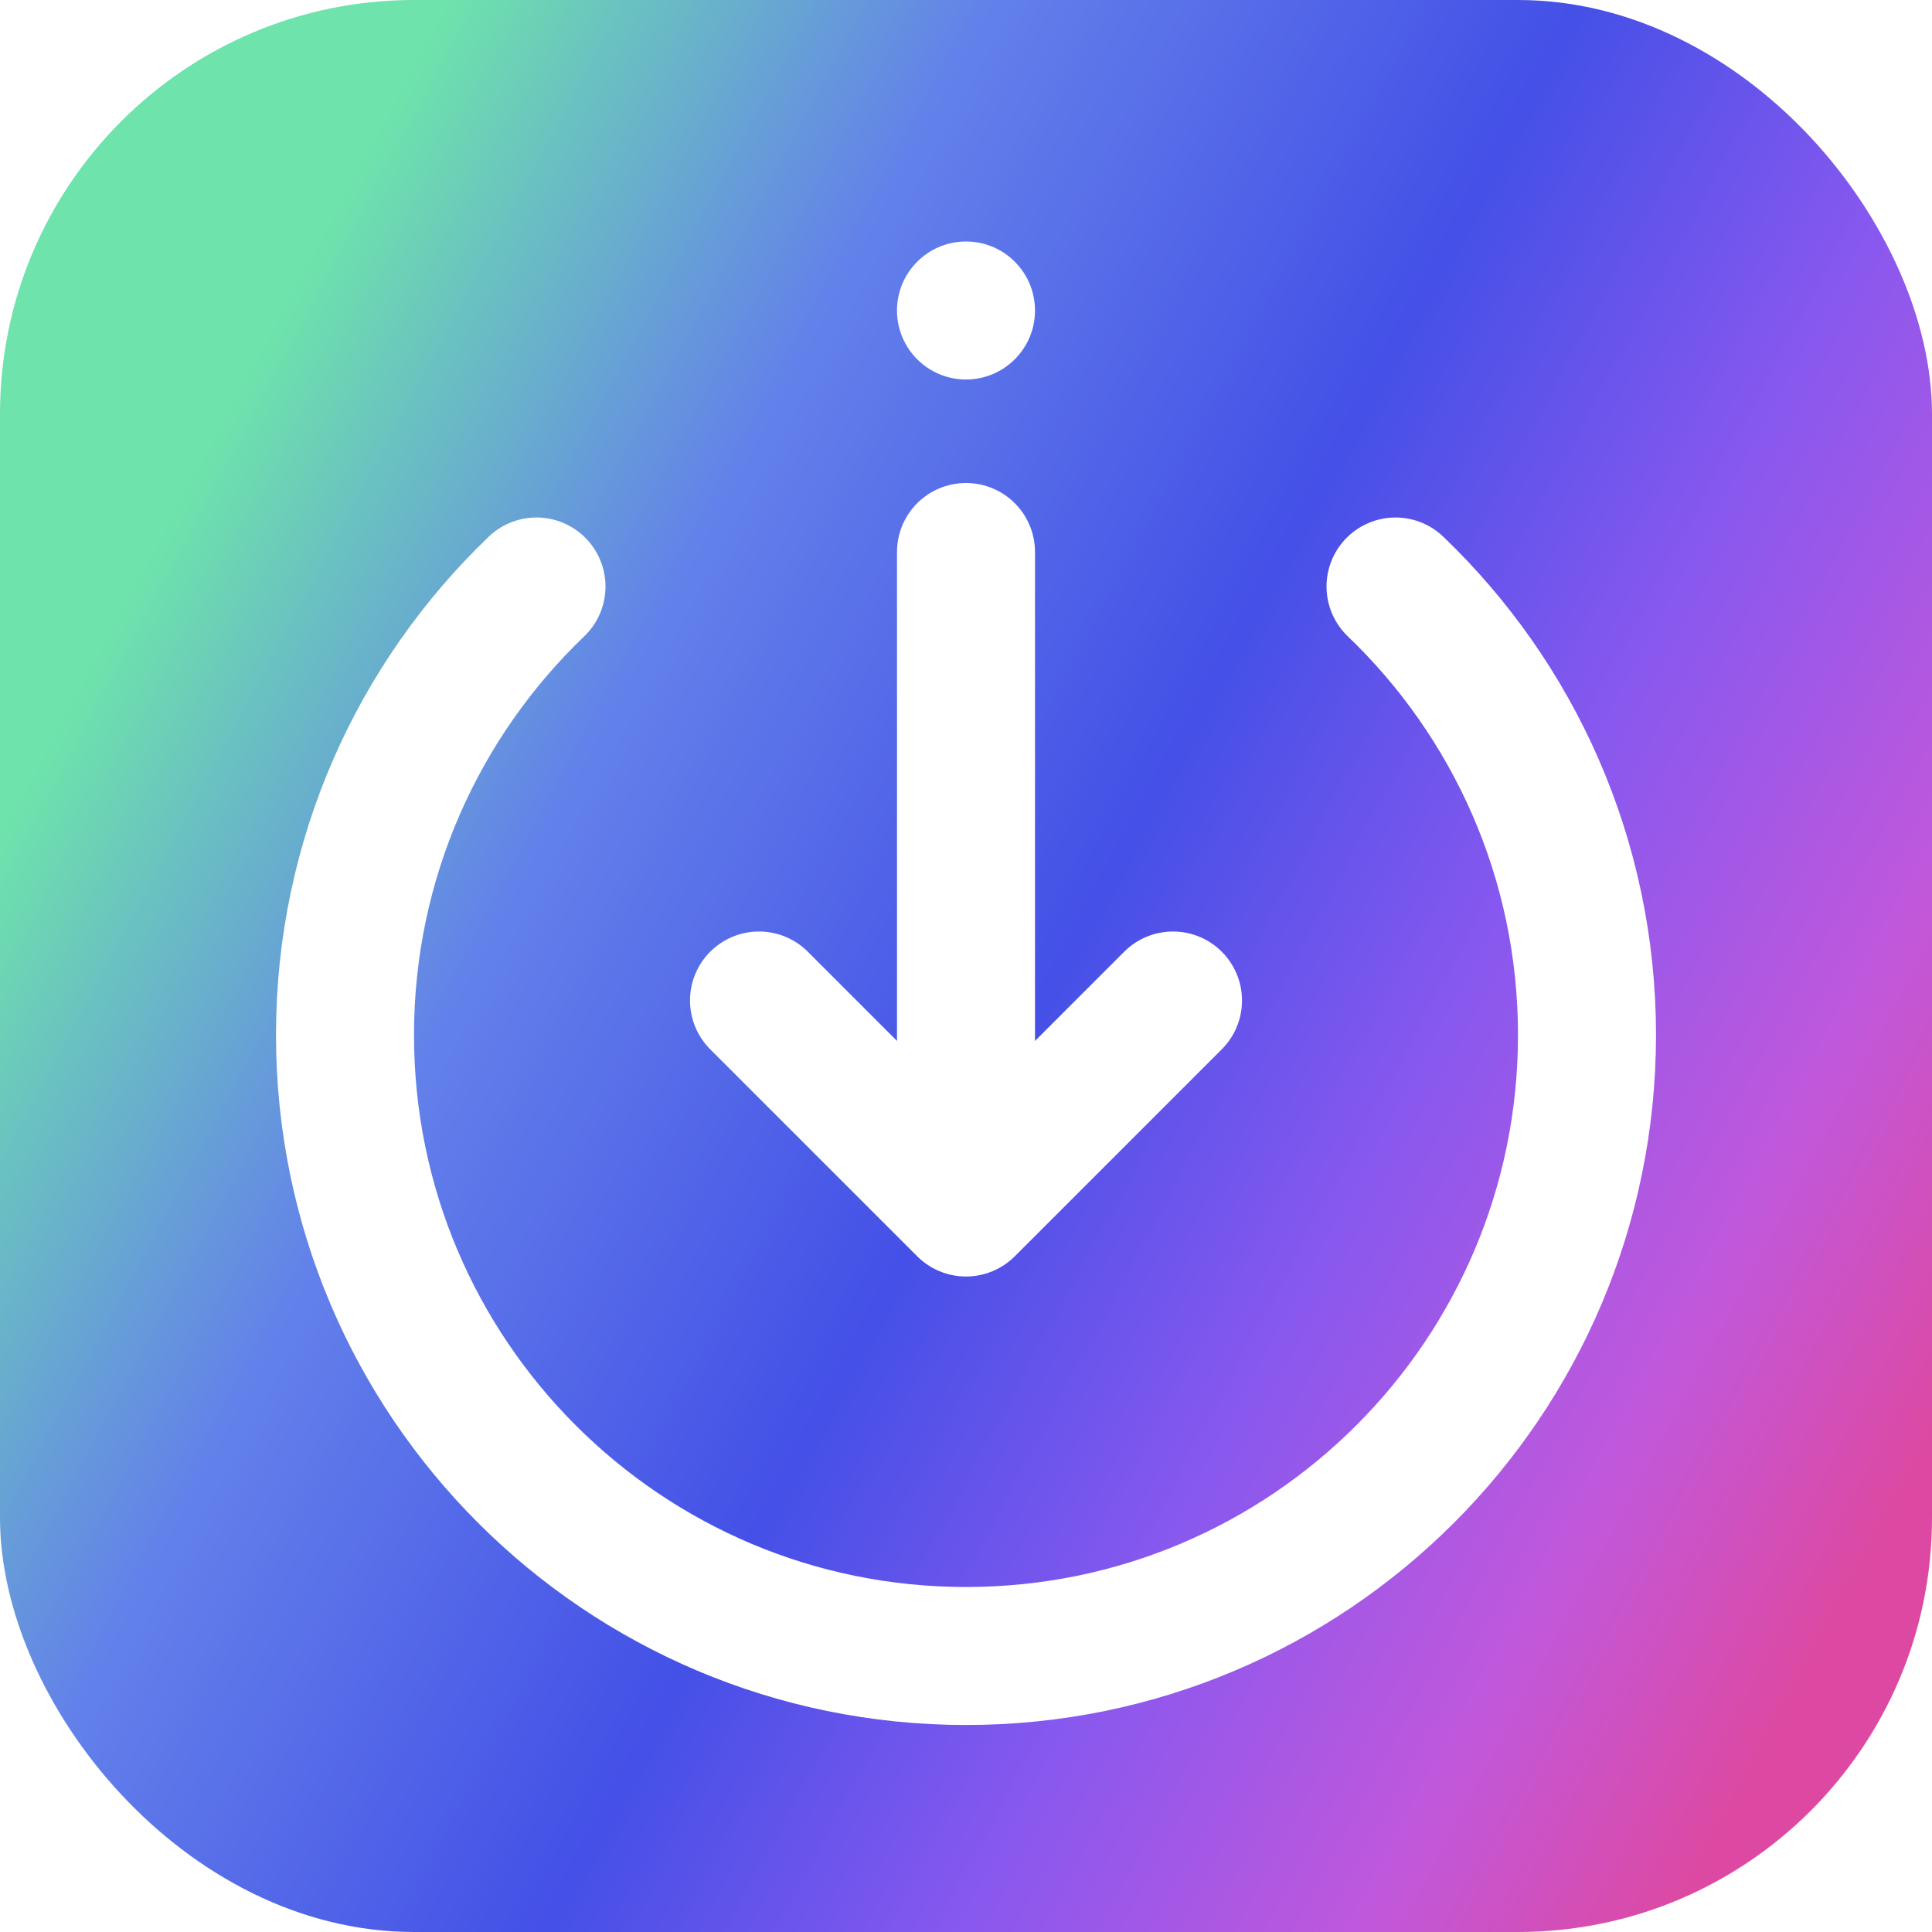 <svg fill="none" height="56" viewBox="0 0 56 56" width="56" xmlns="http://www.w3.org/2000/svg" xmlns:xlink="http://www.w3.org/1999/xlink"><filter id="a" color-interpolation-filters="sRGB" filterUnits="userSpaceOnUse" height="64" width="64" x="-4" y="-4"><feFlood flood-opacity="0" result="BackgroundImageFix"/><feBlend in="SourceGraphic" in2="BackgroundImageFix" mode="normal" result="shape"/><feColorMatrix in="SourceAlpha" result="hardAlpha" type="matrix" values="0 0 0 0 0 0 0 0 0 0 0 0 0 0 0 0 0 0 127 0"/><feOffset dx="4" dy="4"/><feGaussianBlur stdDeviation="10"/><feComposite in2="hardAlpha" k2="-1" k3="1" operator="arithmetic"/><feColorMatrix type="matrix" values="0 0 0 0 1 0 0 0 0 1 0 0 0 0 1 0 0 0 0.25 0"/><feBlend in2="shape" mode="normal" result="effect1_innerShadow_311_465"/><feColorMatrix in="SourceAlpha" result="hardAlpha" type="matrix" values="0 0 0 0 0 0 0 0 0 0 0 0 0 0 0 0 0 0 127 0"/><feOffset dx="-4" dy="-4"/><feGaussianBlur stdDeviation="10"/><feComposite in2="hardAlpha" k2="-1" k3="1" operator="arithmetic"/><feColorMatrix type="matrix" values="0 0 0 0 1 0 0 0 0 1 0 0 0 0 1 0 0 0 0.25 0"/><feBlend in2="effect1_innerShadow_311_465" mode="normal" result="effect2_innerShadow_311_465"/></filter><linearGradient id="b" gradientUnits="userSpaceOnUse" x1="-0" x2="52.182" y1="24.182" y2="52.182"><stop offset="0" stop-color="#6ee3ab"/><stop offset=".233" stop-color="#6381ea"/><stop offset=".488" stop-color="#4450e7"/><stop offset=".667" stop-color="#8858ef"/><stop offset=".844" stop-color="#c158db"/><stop offset=".974" stop-color="#dd49a2"/></linearGradient><g filter="url(#a)"><rect fill="url(#b)" height="56" rx="12" width="56"/></g><g stroke="#fff" stroke-linecap="round" stroke-width="4"><path d="m40.45 17c3.42 3.276 5.55 7.889 5.55 13 0 9.941-8.059 18-18 18s-18-8.059-18-18c0-5.111 2.13-9.723 5.55-13"/><path d="m28 16v17" stroke-linejoin="round"/><path d="m22 29 6 6 6-6" stroke-linejoin="round"/></g><circle cx="28" cy="9" fill="#fff" r="2"/></svg>